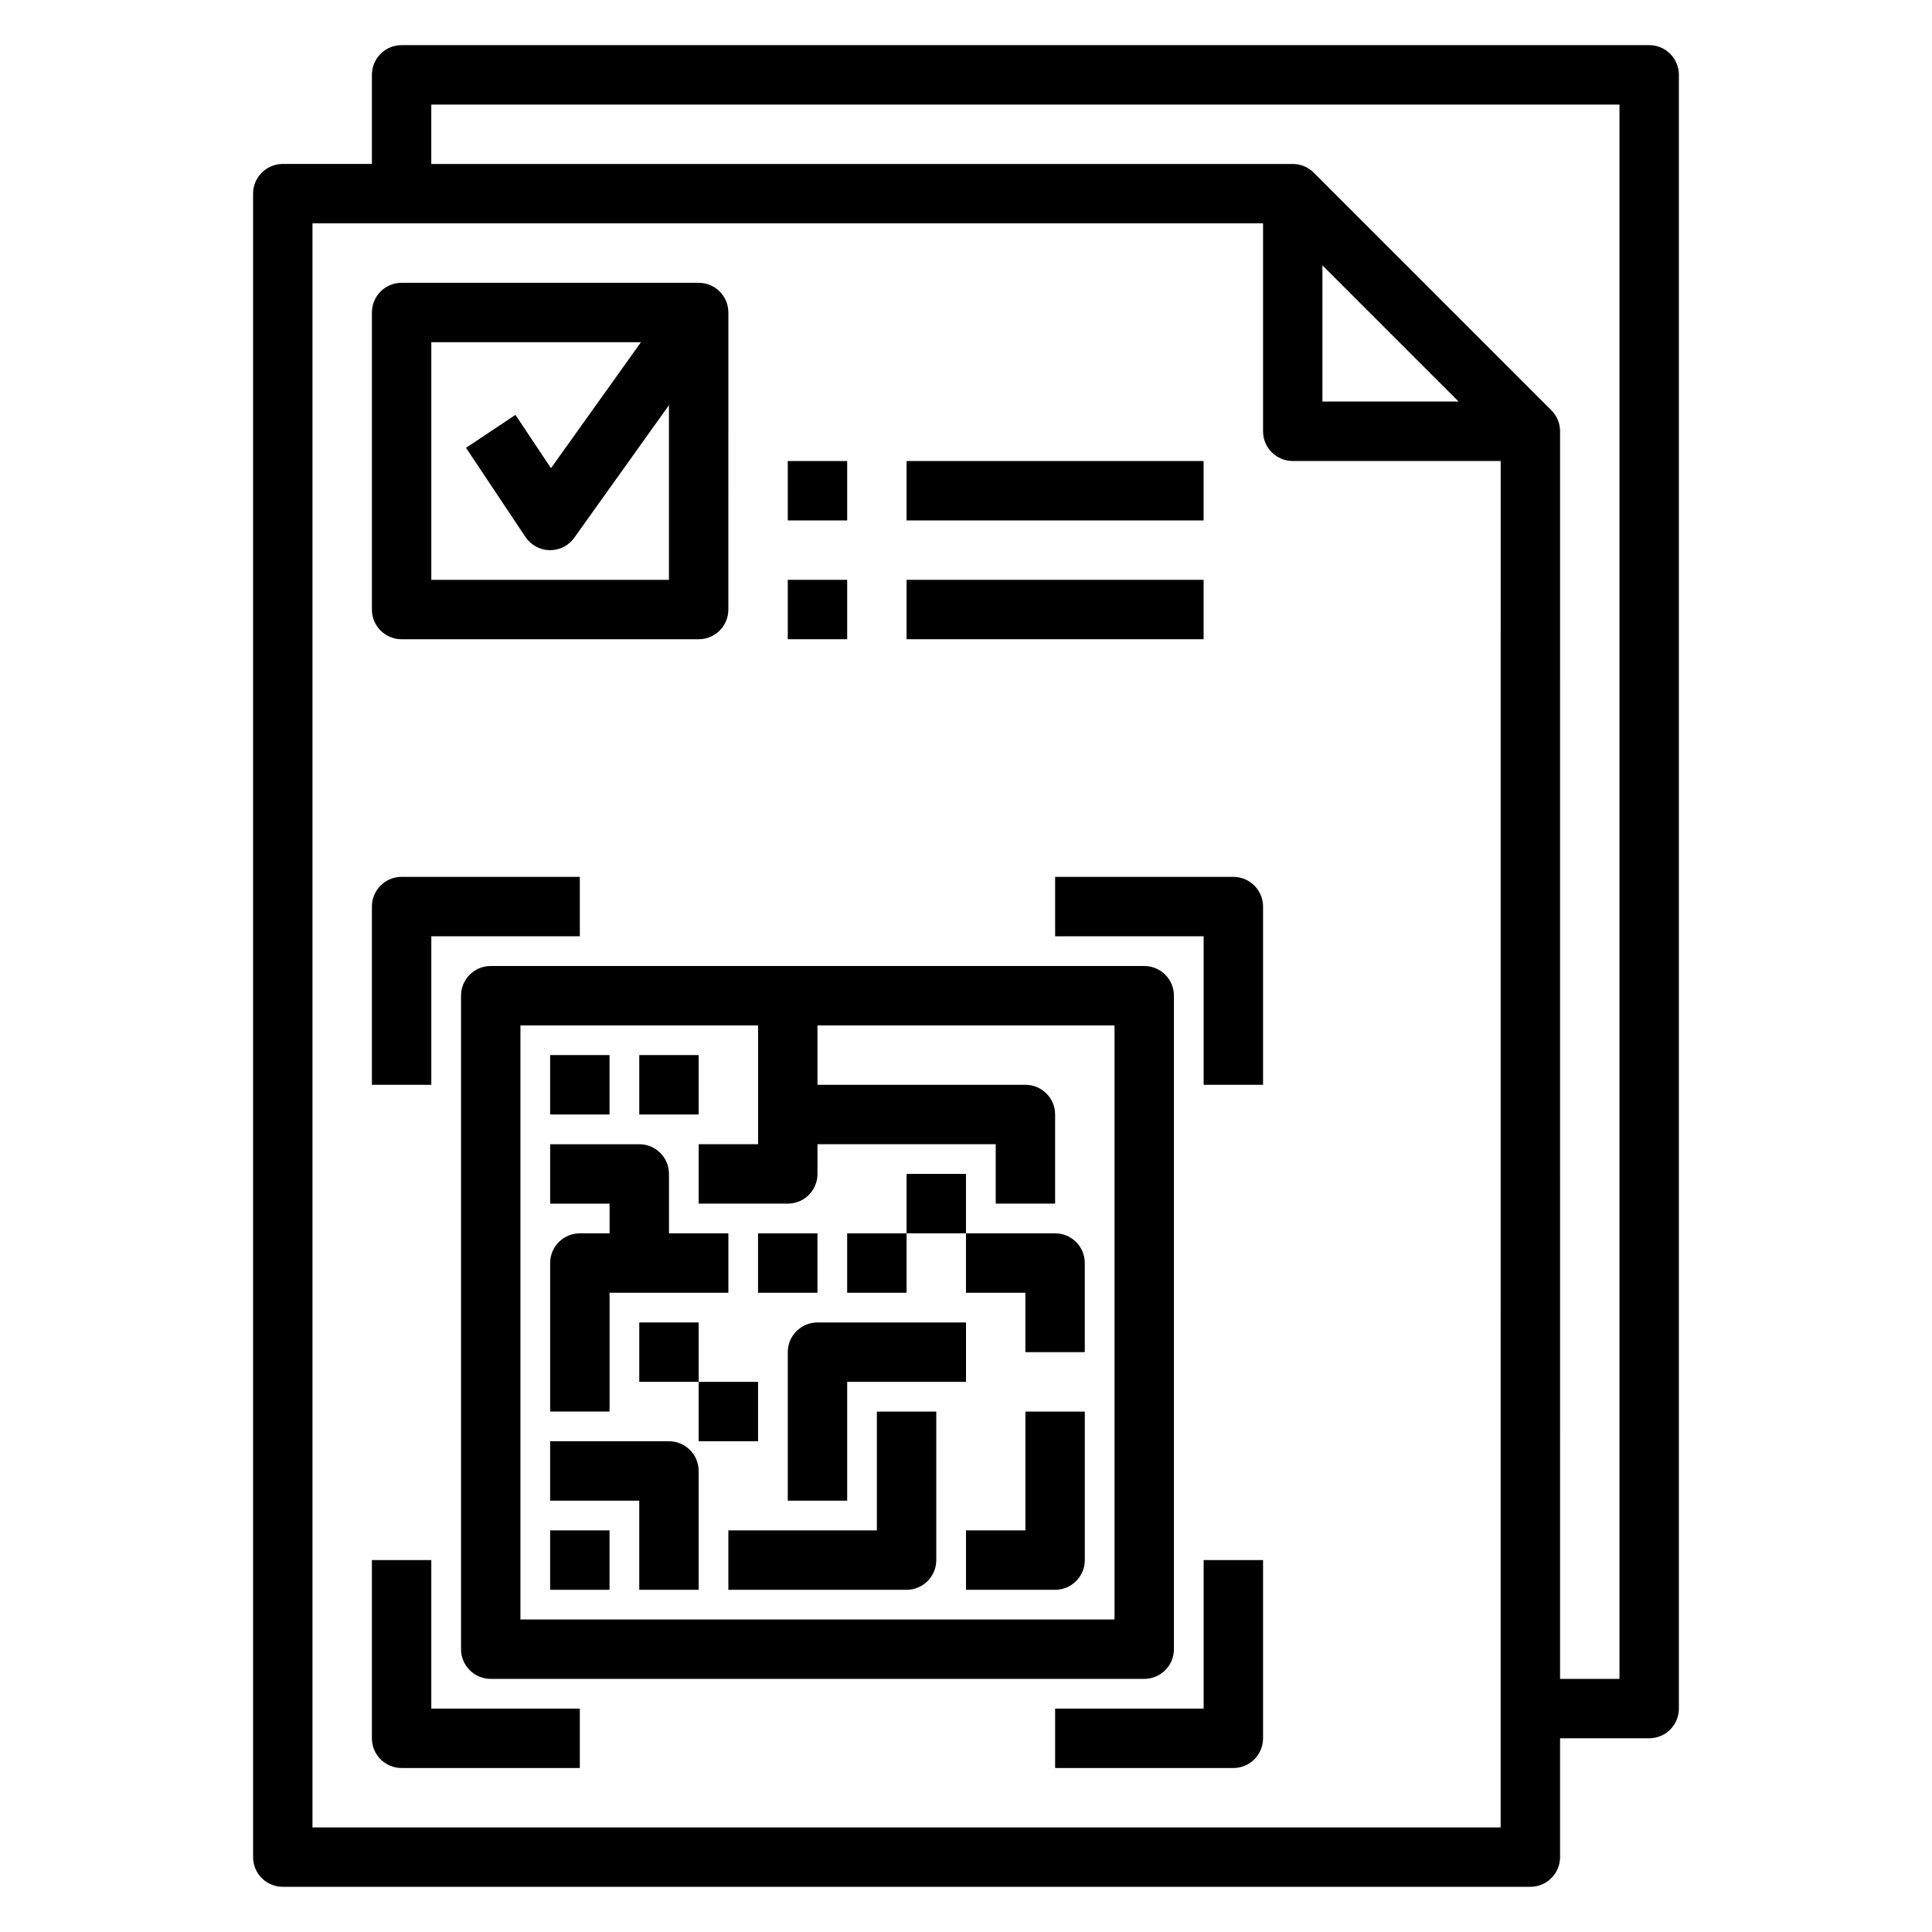 <?xml version="1.0" encoding="UTF-8"?>
<!-- Uploaded to: SVG Repo, www.svgrepo.com, Generator: SVG Repo Mixer Tools -->
<svg fill="#000000" width="800px" height="800px" version="1.1" viewBox="144 144 512 512" xmlns="http://www.w3.org/2000/svg">
 <g>
  <path d="m581.05 155.96h-330.62c-4.352 0-7.871 3.527-7.871 7.871v23.617h-23.617c-4.352 0-7.871 3.527-7.871 7.871v440.83c0 4.352 3.519 7.871 7.871 7.871h330.62c4.352 0 7.871-3.519 7.871-7.871v-31.488h23.617c4.352 0 7.871-3.519 7.871-7.871v-432.96c0-4.344-3.516-7.871-7.871-7.871zm-39.359 472.32h-314.88v-425.09h251.91v55.105c0 4.344 3.519 7.871 7.871 7.871h55.105zm-11.133-377.86h-36.102v-36.102zm42.621 338.5h-15.742l-0.004-330.62c0-2.18-0.883-4.148-2.312-5.574l-62.961-62.961c-1.426-1.43-3.394-2.312-5.574-2.312h-228.29v-15.742h314.88z"/>
  <path d="m266.18 407.87v173.18c0 4.352 3.519 7.871 7.871 7.871h173.18c4.352 0 7.871-3.519 7.871-7.871v-173.18c0-4.344-3.519-7.871-7.871-7.871h-173.18c-4.356 0-7.871 3.523-7.871 7.871zm15.742 7.871h62.977v31.488h-15.742v15.742h23.617c4.352 0 7.871-3.519 7.871-7.871v-7.871h47.23v15.742h15.742v-23.617c0-4.352-3.519-7.871-7.871-7.871h-55.105v-15.742h78.719v157.44h-157.44z"/>
  <path d="m289.79 549.57h15.742v15.742h-15.742z"/>
  <path d="m321.28 525.95h-31.488v15.742h23.617v23.617h15.742v-31.488c0-4.352-3.516-7.871-7.871-7.871z"/>
  <path d="m376.38 549.57h-39.359v15.742h47.23c4.352 0 7.871-3.519 7.871-7.871v-39.359h-15.742z"/>
  <path d="m352.77 502.34v39.359h15.742v-31.488h31.488v-15.742h-39.359c-4.352-0.004-7.871 3.516-7.871 7.871z"/>
  <path d="m384.25 455.1h15.742v15.742h-15.742z"/>
  <path d="m368.51 470.85h15.742v15.742h-15.742z"/>
  <path d="m329.15 510.21h15.742v15.742h-15.742z"/>
  <path d="m313.41 494.46h15.742v15.742h-15.742z"/>
  <path d="m305.54 486.59h31.488v-15.742h-15.742v-15.742c0-4.352-3.519-7.871-7.871-7.871h-23.617v15.742h15.742v7.871h-7.871c-4.352 0-7.871 3.519-7.871 7.871v39.359h15.742z"/>
  <path d="m344.89 470.85h15.742v15.742h-15.742z"/>
  <path d="m415.74 549.57h-15.742v15.742h23.617c4.352 0 7.871-3.519 7.871-7.871v-39.359h-15.742z"/>
  <path d="m423.61 470.85h-23.617v15.742h15.742v15.742h15.742v-23.617c0.008-4.348-3.512-7.867-7.867-7.867z"/>
  <path d="m289.79 423.61h15.742v15.742h-15.742z"/>
  <path d="m313.41 423.61h15.742v15.742h-15.742z"/>
  <path d="m258.3 392.12h39.359v-15.742h-47.23c-4.352 0-7.871 3.527-7.871 7.871v47.23h15.742z"/>
  <path d="m470.85 376.38h-47.23v15.742h39.359v39.359h15.742v-47.23c0-4.344-3.519-7.871-7.871-7.871z"/>
  <path d="m462.98 596.8h-39.359v15.742h47.23c4.352 0 7.871-3.519 7.871-7.871v-47.23h-15.742z"/>
  <path d="m258.3 557.44h-15.742v47.23c0 4.352 3.519 7.871 7.871 7.871h47.23v-15.742h-39.359z"/>
  <path d="m250.43 313.41h78.719c4.352 0 7.871-3.527 7.871-7.871l0.004-78.723c0-4.344-3.519-7.871-7.871-7.871h-78.723c-4.352 0-7.871 3.527-7.871 7.871v78.719c0 4.348 3.519 7.875 7.871 7.875zm7.871-78.719h55.555l-23.844 33.379-9.414-14.121-13.098 8.73 15.742 23.617c1.441 2.148 3.832 3.465 6.414 3.504h0.133c2.535 0 4.93-1.227 6.398-3.297l25.09-35.125v46.289h-62.977z"/>
  <path d="m352.77 297.66h15.742v15.742h-15.742z"/>
  <path d="m384.25 297.66h78.719v15.742h-78.719z"/>
  <path d="m352.77 266.18h15.742v15.742h-15.742z"/>
  <path d="m384.25 266.18h78.719v15.742h-78.719z"/>
 </g>
</svg>